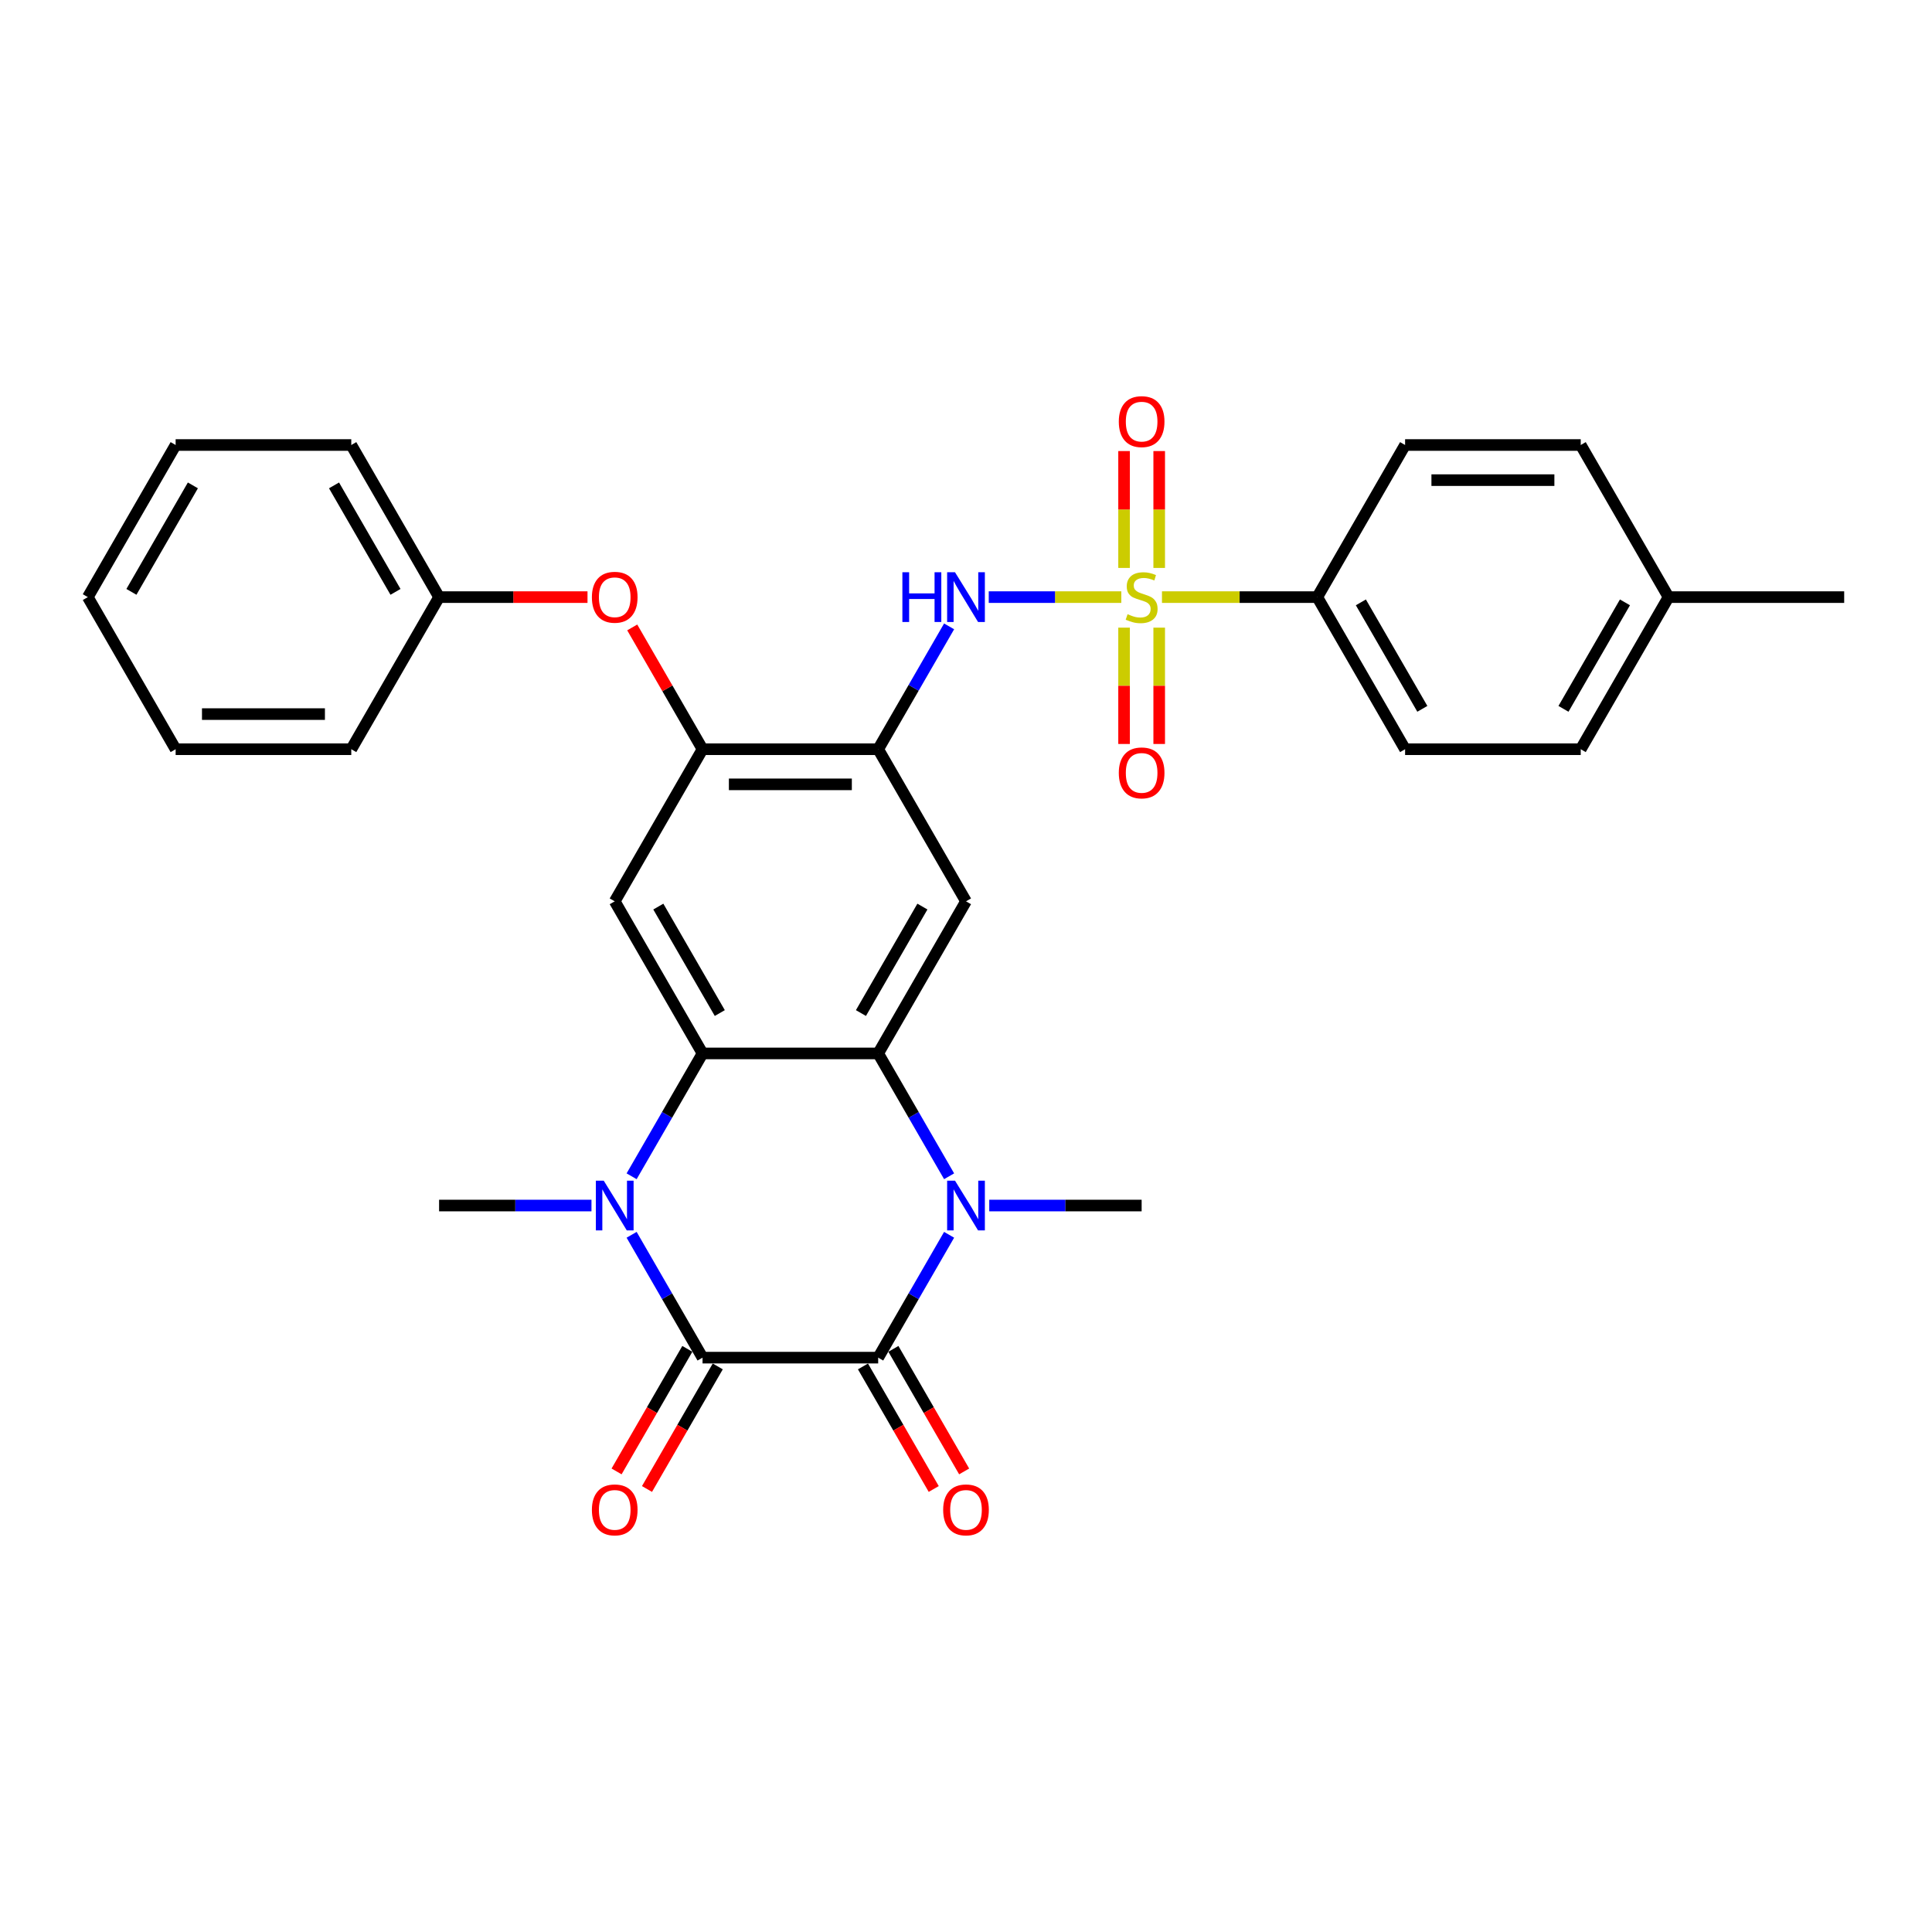 <?xml version='1.0' encoding='iso-8859-1'?>
<svg version='1.1' baseProfile='full'
              xmlns='http://www.w3.org/2000/svg'
                      xmlns:rdkit='http://www.rdkit.org/xml'
                      xmlns:xlink='http://www.w3.org/1999/xlink'
                  xml:space='preserve'
width='1000px' height='1000px' viewBox='0 0 1000 1000'>
<!-- END OF HEADER -->
<rect style='opacity:1.0;fill:#FFFFFF;stroke:none' width='1000' height='1000' x='0' y='0'> </rect>
<path class='bond-7' d='M 580.382,309.066 L 546.077,309.066' style='fill:none;fill-rule:evenodd;stroke:#CCCC00;stroke-width:6px;stroke-linecap:butt;stroke-linejoin:miter;stroke-opacity:1' />
<path class='bond-7' d='M 546.077,309.066 L 511.773,309.066' style='fill:none;fill-rule:evenodd;stroke:#0000FF;stroke-width:6px;stroke-linecap:butt;stroke-linejoin:miter;stroke-opacity:1' />
<path class='bond-11' d='M 601.436,309.066 L 641.627,309.066' style='fill:none;fill-rule:evenodd;stroke:#CCCC00;stroke-width:6px;stroke-linecap:butt;stroke-linejoin:miter;stroke-opacity:1' />
<path class='bond-11' d='M 641.627,309.066 L 681.818,309.066' style='fill:none;fill-rule:evenodd;stroke:#000000;stroke-width:6px;stroke-linecap:butt;stroke-linejoin:miter;stroke-opacity:1' />
<path class='bond-12' d='M 581.818,324.866 L 581.818,354.972' style='fill:none;fill-rule:evenodd;stroke:#CCCC00;stroke-width:6px;stroke-linecap:butt;stroke-linejoin:miter;stroke-opacity:1' />
<path class='bond-12' d='M 581.818,354.972 L 581.818,385.079' style='fill:none;fill-rule:evenodd;stroke:#FF0000;stroke-width:6px;stroke-linecap:butt;stroke-linejoin:miter;stroke-opacity:1' />
<path class='bond-12' d='M 600,324.866 L 600,354.972' style='fill:none;fill-rule:evenodd;stroke:#CCCC00;stroke-width:6px;stroke-linecap:butt;stroke-linejoin:miter;stroke-opacity:1' />
<path class='bond-12' d='M 600,354.972 L 600,385.079' style='fill:none;fill-rule:evenodd;stroke:#FF0000;stroke-width:6px;stroke-linecap:butt;stroke-linejoin:miter;stroke-opacity:1' />
<path class='bond-13' d='M 600,293.957 L 600,263.713' style='fill:none;fill-rule:evenodd;stroke:#CCCC00;stroke-width:6px;stroke-linecap:butt;stroke-linejoin:miter;stroke-opacity:1' />
<path class='bond-13' d='M 600,263.713 L 600,233.47' style='fill:none;fill-rule:evenodd;stroke:#FF0000;stroke-width:6px;stroke-linecap:butt;stroke-linejoin:miter;stroke-opacity:1' />
<path class='bond-13' d='M 581.818,293.957 L 581.818,263.713' style='fill:none;fill-rule:evenodd;stroke:#CCCC00;stroke-width:6px;stroke-linecap:butt;stroke-linejoin:miter;stroke-opacity:1' />
<path class='bond-13' d='M 581.818,263.713 L 581.818,233.47' style='fill:none;fill-rule:evenodd;stroke:#FF0000;stroke-width:6px;stroke-linecap:butt;stroke-linejoin:miter;stroke-opacity:1' />
<path class='bond-0' d='M 363.636,702.714 L 345.281,670.922' style='fill:none;fill-rule:evenodd;stroke:#000000;stroke-width:6px;stroke-linecap:butt;stroke-linejoin:miter;stroke-opacity:1' />
<path class='bond-0' d='M 345.281,670.922 L 326.926,639.13' style='fill:none;fill-rule:evenodd;stroke:#0000FF;stroke-width:6px;stroke-linecap:butt;stroke-linejoin:miter;stroke-opacity:1' />
<path class='bond-16' d='M 355.763,698.168 L 337.45,729.888' style='fill:none;fill-rule:evenodd;stroke:#000000;stroke-width:6px;stroke-linecap:butt;stroke-linejoin:miter;stroke-opacity:1' />
<path class='bond-16' d='M 337.45,729.888 L 319.137,761.607' style='fill:none;fill-rule:evenodd;stroke:#FF0000;stroke-width:6px;stroke-linecap:butt;stroke-linejoin:miter;stroke-opacity:1' />
<path class='bond-16' d='M 371.509,707.259 L 353.196,738.979' style='fill:none;fill-rule:evenodd;stroke:#000000;stroke-width:6px;stroke-linecap:butt;stroke-linejoin:miter;stroke-opacity:1' />
<path class='bond-16' d='M 353.196,738.979 L 334.883,770.698' style='fill:none;fill-rule:evenodd;stroke:#FF0000;stroke-width:6px;stroke-linecap:butt;stroke-linejoin:miter;stroke-opacity:1' />
<path class='bond-33' d='M 363.636,702.714 L 454.545,702.714' style='fill:none;fill-rule:evenodd;stroke:#000000;stroke-width:6px;stroke-linecap:butt;stroke-linejoin:miter;stroke-opacity:1' />
<path class='bond-1' d='M 454.545,702.714 L 472.901,670.922' style='fill:none;fill-rule:evenodd;stroke:#000000;stroke-width:6px;stroke-linecap:butt;stroke-linejoin:miter;stroke-opacity:1' />
<path class='bond-1' d='M 472.901,670.922 L 491.256,639.13' style='fill:none;fill-rule:evenodd;stroke:#0000FF;stroke-width:6px;stroke-linecap:butt;stroke-linejoin:miter;stroke-opacity:1' />
<path class='bond-15' d='M 446.672,707.259 L 464.986,738.979' style='fill:none;fill-rule:evenodd;stroke:#000000;stroke-width:6px;stroke-linecap:butt;stroke-linejoin:miter;stroke-opacity:1' />
<path class='bond-15' d='M 464.986,738.979 L 483.299,770.698' style='fill:none;fill-rule:evenodd;stroke:#FF0000;stroke-width:6px;stroke-linecap:butt;stroke-linejoin:miter;stroke-opacity:1' />
<path class='bond-15' d='M 462.418,698.168 L 480.732,729.888' style='fill:none;fill-rule:evenodd;stroke:#000000;stroke-width:6px;stroke-linecap:butt;stroke-linejoin:miter;stroke-opacity:1' />
<path class='bond-15' d='M 480.732,729.888 L 499.045,761.607' style='fill:none;fill-rule:evenodd;stroke:#FF0000;stroke-width:6px;stroke-linecap:butt;stroke-linejoin:miter;stroke-opacity:1' />
<path class='bond-2' d='M 326.926,608.839 L 345.281,577.047' style='fill:none;fill-rule:evenodd;stroke:#0000FF;stroke-width:6px;stroke-linecap:butt;stroke-linejoin:miter;stroke-opacity:1' />
<path class='bond-2' d='M 345.281,577.047 L 363.636,545.255' style='fill:none;fill-rule:evenodd;stroke:#000000;stroke-width:6px;stroke-linecap:butt;stroke-linejoin:miter;stroke-opacity:1' />
<path class='bond-20' d='M 306.145,623.984 L 266.709,623.984' style='fill:none;fill-rule:evenodd;stroke:#0000FF;stroke-width:6px;stroke-linecap:butt;stroke-linejoin:miter;stroke-opacity:1' />
<path class='bond-20' d='M 266.709,623.984 L 227.273,623.984' style='fill:none;fill-rule:evenodd;stroke:#000000;stroke-width:6px;stroke-linecap:butt;stroke-linejoin:miter;stroke-opacity:1' />
<path class='bond-3' d='M 491.256,608.839 L 472.901,577.047' style='fill:none;fill-rule:evenodd;stroke:#0000FF;stroke-width:6px;stroke-linecap:butt;stroke-linejoin:miter;stroke-opacity:1' />
<path class='bond-3' d='M 472.901,577.047 L 454.545,545.255' style='fill:none;fill-rule:evenodd;stroke:#000000;stroke-width:6px;stroke-linecap:butt;stroke-linejoin:miter;stroke-opacity:1' />
<path class='bond-19' d='M 512.036,623.984 L 551.473,623.984' style='fill:none;fill-rule:evenodd;stroke:#0000FF;stroke-width:6px;stroke-linecap:butt;stroke-linejoin:miter;stroke-opacity:1' />
<path class='bond-19' d='M 551.473,623.984 L 590.909,623.984' style='fill:none;fill-rule:evenodd;stroke:#000000;stroke-width:6px;stroke-linecap:butt;stroke-linejoin:miter;stroke-opacity:1' />
<path class='bond-4' d='M 454.545,545.255 L 500,466.525' style='fill:none;fill-rule:evenodd;stroke:#000000;stroke-width:6px;stroke-linecap:butt;stroke-linejoin:miter;stroke-opacity:1' />
<path class='bond-4' d='M 445.618,524.354 L 477.436,469.243' style='fill:none;fill-rule:evenodd;stroke:#000000;stroke-width:6px;stroke-linecap:butt;stroke-linejoin:miter;stroke-opacity:1' />
<path class='bond-32' d='M 454.545,545.255 L 363.636,545.255' style='fill:none;fill-rule:evenodd;stroke:#000000;stroke-width:6px;stroke-linecap:butt;stroke-linejoin:miter;stroke-opacity:1' />
<path class='bond-5' d='M 363.636,545.255 L 318.182,466.525' style='fill:none;fill-rule:evenodd;stroke:#000000;stroke-width:6px;stroke-linecap:butt;stroke-linejoin:miter;stroke-opacity:1' />
<path class='bond-5' d='M 372.564,524.354 L 340.746,469.243' style='fill:none;fill-rule:evenodd;stroke:#000000;stroke-width:6px;stroke-linecap:butt;stroke-linejoin:miter;stroke-opacity:1' />
<path class='bond-6' d='M 454.545,387.795 L 472.901,356.003' style='fill:none;fill-rule:evenodd;stroke:#000000;stroke-width:6px;stroke-linecap:butt;stroke-linejoin:miter;stroke-opacity:1' />
<path class='bond-6' d='M 472.901,356.003 L 491.256,324.211' style='fill:none;fill-rule:evenodd;stroke:#0000FF;stroke-width:6px;stroke-linecap:butt;stroke-linejoin:miter;stroke-opacity:1' />
<path class='bond-8' d='M 454.545,387.795 L 500,466.525' style='fill:none;fill-rule:evenodd;stroke:#000000;stroke-width:6px;stroke-linecap:butt;stroke-linejoin:miter;stroke-opacity:1' />
<path class='bond-10' d='M 454.545,387.795 L 363.636,387.795' style='fill:none;fill-rule:evenodd;stroke:#000000;stroke-width:6px;stroke-linecap:butt;stroke-linejoin:miter;stroke-opacity:1' />
<path class='bond-10' d='M 440.909,405.977 L 377.273,405.977' style='fill:none;fill-rule:evenodd;stroke:#000000;stroke-width:6px;stroke-linecap:butt;stroke-linejoin:miter;stroke-opacity:1' />
<path class='bond-9' d='M 318.182,466.525 L 363.636,387.795' style='fill:none;fill-rule:evenodd;stroke:#000000;stroke-width:6px;stroke-linecap:butt;stroke-linejoin:miter;stroke-opacity:1' />
<path class='bond-14' d='M 363.636,387.795 L 345.439,356.276' style='fill:none;fill-rule:evenodd;stroke:#000000;stroke-width:6px;stroke-linecap:butt;stroke-linejoin:miter;stroke-opacity:1' />
<path class='bond-14' d='M 345.439,356.276 L 327.241,324.757' style='fill:none;fill-rule:evenodd;stroke:#FF0000;stroke-width:6px;stroke-linecap:butt;stroke-linejoin:miter;stroke-opacity:1' />
<path class='bond-17' d='M 681.818,309.066 L 727.273,387.795' style='fill:none;fill-rule:evenodd;stroke:#000000;stroke-width:6px;stroke-linecap:butt;stroke-linejoin:miter;stroke-opacity:1' />
<path class='bond-17' d='M 704.382,311.784 L 736.2,366.895' style='fill:none;fill-rule:evenodd;stroke:#000000;stroke-width:6px;stroke-linecap:butt;stroke-linejoin:miter;stroke-opacity:1' />
<path class='bond-18' d='M 681.818,309.066 L 727.273,230.336' style='fill:none;fill-rule:evenodd;stroke:#000000;stroke-width:6px;stroke-linecap:butt;stroke-linejoin:miter;stroke-opacity:1' />
<path class='bond-21' d='M 304.091,309.066 L 265.682,309.066' style='fill:none;fill-rule:evenodd;stroke:#FF0000;stroke-width:6px;stroke-linecap:butt;stroke-linejoin:miter;stroke-opacity:1' />
<path class='bond-21' d='M 265.682,309.066 L 227.273,309.066' style='fill:none;fill-rule:evenodd;stroke:#000000;stroke-width:6px;stroke-linecap:butt;stroke-linejoin:miter;stroke-opacity:1' />
<path class='bond-23' d='M 727.273,387.795 L 818.182,387.795' style='fill:none;fill-rule:evenodd;stroke:#000000;stroke-width:6px;stroke-linecap:butt;stroke-linejoin:miter;stroke-opacity:1' />
<path class='bond-22' d='M 727.273,230.336 L 818.182,230.336' style='fill:none;fill-rule:evenodd;stroke:#000000;stroke-width:6px;stroke-linecap:butt;stroke-linejoin:miter;stroke-opacity:1' />
<path class='bond-22' d='M 740.909,248.518 L 804.545,248.518' style='fill:none;fill-rule:evenodd;stroke:#000000;stroke-width:6px;stroke-linecap:butt;stroke-linejoin:miter;stroke-opacity:1' />
<path class='bond-26' d='M 227.273,309.066 L 181.818,230.336' style='fill:none;fill-rule:evenodd;stroke:#000000;stroke-width:6px;stroke-linecap:butt;stroke-linejoin:miter;stroke-opacity:1' />
<path class='bond-26' d='M 204.709,306.347 L 172.89,251.237' style='fill:none;fill-rule:evenodd;stroke:#000000;stroke-width:6px;stroke-linecap:butt;stroke-linejoin:miter;stroke-opacity:1' />
<path class='bond-27' d='M 227.273,309.066 L 181.818,387.795' style='fill:none;fill-rule:evenodd;stroke:#000000;stroke-width:6px;stroke-linecap:butt;stroke-linejoin:miter;stroke-opacity:1' />
<path class='bond-24' d='M 818.182,230.336 L 863.636,309.066' style='fill:none;fill-rule:evenodd;stroke:#000000;stroke-width:6px;stroke-linecap:butt;stroke-linejoin:miter;stroke-opacity:1' />
<path class='bond-31' d='M 818.182,387.795 L 863.636,309.066' style='fill:none;fill-rule:evenodd;stroke:#000000;stroke-width:6px;stroke-linecap:butt;stroke-linejoin:miter;stroke-opacity:1' />
<path class='bond-31' d='M 809.254,366.895 L 841.072,311.784' style='fill:none;fill-rule:evenodd;stroke:#000000;stroke-width:6px;stroke-linecap:butt;stroke-linejoin:miter;stroke-opacity:1' />
<path class='bond-25' d='M 863.636,309.066 L 954.545,309.066' style='fill:none;fill-rule:evenodd;stroke:#000000;stroke-width:6px;stroke-linecap:butt;stroke-linejoin:miter;stroke-opacity:1' />
<path class='bond-29' d='M 181.818,230.336 L 90.909,230.336' style='fill:none;fill-rule:evenodd;stroke:#000000;stroke-width:6px;stroke-linecap:butt;stroke-linejoin:miter;stroke-opacity:1' />
<path class='bond-28' d='M 181.818,387.795 L 90.909,387.795' style='fill:none;fill-rule:evenodd;stroke:#000000;stroke-width:6px;stroke-linecap:butt;stroke-linejoin:miter;stroke-opacity:1' />
<path class='bond-28' d='M 168.182,369.614 L 104.545,369.614' style='fill:none;fill-rule:evenodd;stroke:#000000;stroke-width:6px;stroke-linecap:butt;stroke-linejoin:miter;stroke-opacity:1' />
<path class='bond-30' d='M 90.909,387.795 L 45.455,309.066' style='fill:none;fill-rule:evenodd;stroke:#000000;stroke-width:6px;stroke-linecap:butt;stroke-linejoin:miter;stroke-opacity:1' />
<path class='bond-34' d='M 90.909,230.336 L 45.455,309.066' style='fill:none;fill-rule:evenodd;stroke:#000000;stroke-width:6px;stroke-linecap:butt;stroke-linejoin:miter;stroke-opacity:1' />
<path class='bond-34' d='M 99.837,251.237 L 68.019,306.347' style='fill:none;fill-rule:evenodd;stroke:#000000;stroke-width:6px;stroke-linecap:butt;stroke-linejoin:miter;stroke-opacity:1' />
<path  class='atom-0' d='M 583.636 317.902
Q 583.927 318.011, 585.127 318.52
Q 586.327 319.029, 587.636 319.357
Q 588.982 319.648, 590.291 319.648
Q 592.727 319.648, 594.145 318.484
Q 595.564 317.284, 595.564 315.211
Q 595.564 313.793, 594.836 312.92
Q 594.145 312.048, 593.055 311.575
Q 591.964 311.102, 590.145 310.557
Q 587.855 309.866, 586.473 309.211
Q 585.127 308.557, 584.145 307.175
Q 583.2 305.793, 583.2 303.466
Q 583.2 300.229, 585.382 298.229
Q 587.6 296.229, 591.964 296.229
Q 594.945 296.229, 598.327 297.648
L 597.491 300.448
Q 594.4 299.175, 592.073 299.175
Q 589.564 299.175, 588.182 300.229
Q 586.8 301.248, 586.836 303.029
Q 586.836 304.411, 587.527 305.248
Q 588.255 306.084, 589.273 306.557
Q 590.327 307.029, 592.073 307.575
Q 594.4 308.302, 595.782 309.029
Q 597.164 309.757, 598.145 311.248
Q 599.164 312.702, 599.164 315.211
Q 599.164 318.775, 596.764 320.702
Q 594.4 322.593, 590.436 322.593
Q 588.145 322.593, 586.4 322.084
Q 584.691 321.611, 582.655 320.775
L 583.636 317.902
' fill='#CCCC00'/>
<path  class='atom-3' d='M 312.491 611.111
L 320.927 624.748
Q 321.764 626.093, 323.109 628.53
Q 324.455 630.966, 324.527 631.111
L 324.527 611.111
L 327.945 611.111
L 327.945 636.857
L 324.418 636.857
L 315.364 621.948
Q 314.309 620.202, 313.182 618.202
Q 312.091 616.202, 311.764 615.584
L 311.764 636.857
L 308.418 636.857
L 308.418 611.111
L 312.491 611.111
' fill='#0000FF'/>
<path  class='atom-4' d='M 494.309 611.111
L 502.745 624.748
Q 503.582 626.093, 504.927 628.53
Q 506.273 630.966, 506.345 631.111
L 506.345 611.111
L 509.764 611.111
L 509.764 636.857
L 506.236 636.857
L 497.182 621.948
Q 496.127 620.202, 495 618.202
Q 493.909 616.202, 493.582 615.584
L 493.582 636.857
L 490.236 636.857
L 490.236 611.111
L 494.309 611.111
' fill='#0000FF'/>
<path  class='atom-8' d='M 467.073 296.193
L 470.564 296.193
L 470.564 307.139
L 483.727 307.139
L 483.727 296.193
L 487.218 296.193
L 487.218 321.939
L 483.727 321.939
L 483.727 310.048
L 470.564 310.048
L 470.564 321.939
L 467.073 321.939
L 467.073 296.193
' fill='#0000FF'/>
<path  class='atom-8' d='M 494.309 296.193
L 502.745 309.829
Q 503.582 311.175, 504.927 313.611
Q 506.273 316.048, 506.345 316.193
L 506.345 296.193
L 509.764 296.193
L 509.764 321.939
L 506.236 321.939
L 497.182 307.029
Q 496.127 305.284, 495 303.284
Q 493.909 301.284, 493.582 300.666
L 493.582 321.939
L 490.236 321.939
L 490.236 296.193
L 494.309 296.193
' fill='#0000FF'/>
<path  class='atom-13' d='M 579.091 400.048
Q 579.091 393.866, 582.145 390.411
Q 585.2 386.957, 590.909 386.957
Q 596.618 386.957, 599.673 390.411
Q 602.727 393.866, 602.727 400.048
Q 602.727 406.302, 599.636 409.866
Q 596.545 413.393, 590.909 413.393
Q 585.236 413.393, 582.145 409.866
Q 579.091 406.339, 579.091 400.048
M 590.909 410.484
Q 594.836 410.484, 596.945 407.866
Q 599.091 405.211, 599.091 400.048
Q 599.091 394.993, 596.945 392.448
Q 594.836 389.866, 590.909 389.866
Q 586.982 389.866, 584.836 392.411
Q 582.727 394.957, 582.727 400.048
Q 582.727 405.248, 584.836 407.866
Q 586.982 410.484, 590.909 410.484
' fill='#FF0000'/>
<path  class='atom-14' d='M 579.091 218.229
Q 579.091 212.048, 582.145 208.593
Q 585.2 205.139, 590.909 205.139
Q 596.618 205.139, 599.673 208.593
Q 602.727 212.048, 602.727 218.229
Q 602.727 224.484, 599.636 228.048
Q 596.545 231.575, 590.909 231.575
Q 585.236 231.575, 582.145 228.048
Q 579.091 224.52, 579.091 218.229
M 590.909 228.666
Q 594.836 228.666, 596.945 226.048
Q 599.091 223.393, 599.091 218.229
Q 599.091 213.175, 596.945 210.629
Q 594.836 208.048, 590.909 208.048
Q 586.982 208.048, 584.836 210.593
Q 582.727 213.139, 582.727 218.229
Q 582.727 223.429, 584.836 226.048
Q 586.982 228.666, 590.909 228.666
' fill='#FF0000'/>
<path  class='atom-15' d='M 306.364 309.139
Q 306.364 302.957, 309.418 299.502
Q 312.473 296.048, 318.182 296.048
Q 323.891 296.048, 326.945 299.502
Q 330 302.957, 330 309.139
Q 330 315.393, 326.909 318.957
Q 323.818 322.484, 318.182 322.484
Q 312.509 322.484, 309.418 318.957
Q 306.364 315.429, 306.364 309.139
M 318.182 319.575
Q 322.109 319.575, 324.218 316.957
Q 326.364 314.302, 326.364 309.139
Q 326.364 304.084, 324.218 301.539
Q 322.109 298.957, 318.182 298.957
Q 314.255 298.957, 312.109 301.502
Q 310 304.048, 310 309.139
Q 310 314.339, 312.109 316.957
Q 314.255 319.575, 318.182 319.575
' fill='#FF0000'/>
<path  class='atom-16' d='M 488.182 781.516
Q 488.182 775.334, 491.236 771.88
Q 494.291 768.425, 500 768.425
Q 505.709 768.425, 508.764 771.88
Q 511.818 775.334, 511.818 781.516
Q 511.818 787.771, 508.727 791.334
Q 505.636 794.861, 500 794.861
Q 494.327 794.861, 491.236 791.334
Q 488.182 787.807, 488.182 781.516
M 500 791.952
Q 503.927 791.952, 506.036 789.334
Q 508.182 786.68, 508.182 781.516
Q 508.182 776.461, 506.036 773.916
Q 503.927 771.334, 500 771.334
Q 496.073 771.334, 493.927 773.88
Q 491.818 776.425, 491.818 781.516
Q 491.818 786.716, 493.927 789.334
Q 496.073 791.952, 500 791.952
' fill='#FF0000'/>
<path  class='atom-17' d='M 306.364 781.516
Q 306.364 775.334, 309.418 771.88
Q 312.473 768.425, 318.182 768.425
Q 323.891 768.425, 326.945 771.88
Q 330 775.334, 330 781.516
Q 330 787.771, 326.909 791.334
Q 323.818 794.861, 318.182 794.861
Q 312.509 794.861, 309.418 791.334
Q 306.364 787.807, 306.364 781.516
M 318.182 791.952
Q 322.109 791.952, 324.218 789.334
Q 326.364 786.68, 326.364 781.516
Q 326.364 776.461, 324.218 773.916
Q 322.109 771.334, 318.182 771.334
Q 314.255 771.334, 312.109 773.88
Q 310 776.425, 310 781.516
Q 310 786.716, 312.109 789.334
Q 314.255 791.952, 318.182 791.952
' fill='#FF0000'/>
</svg>
